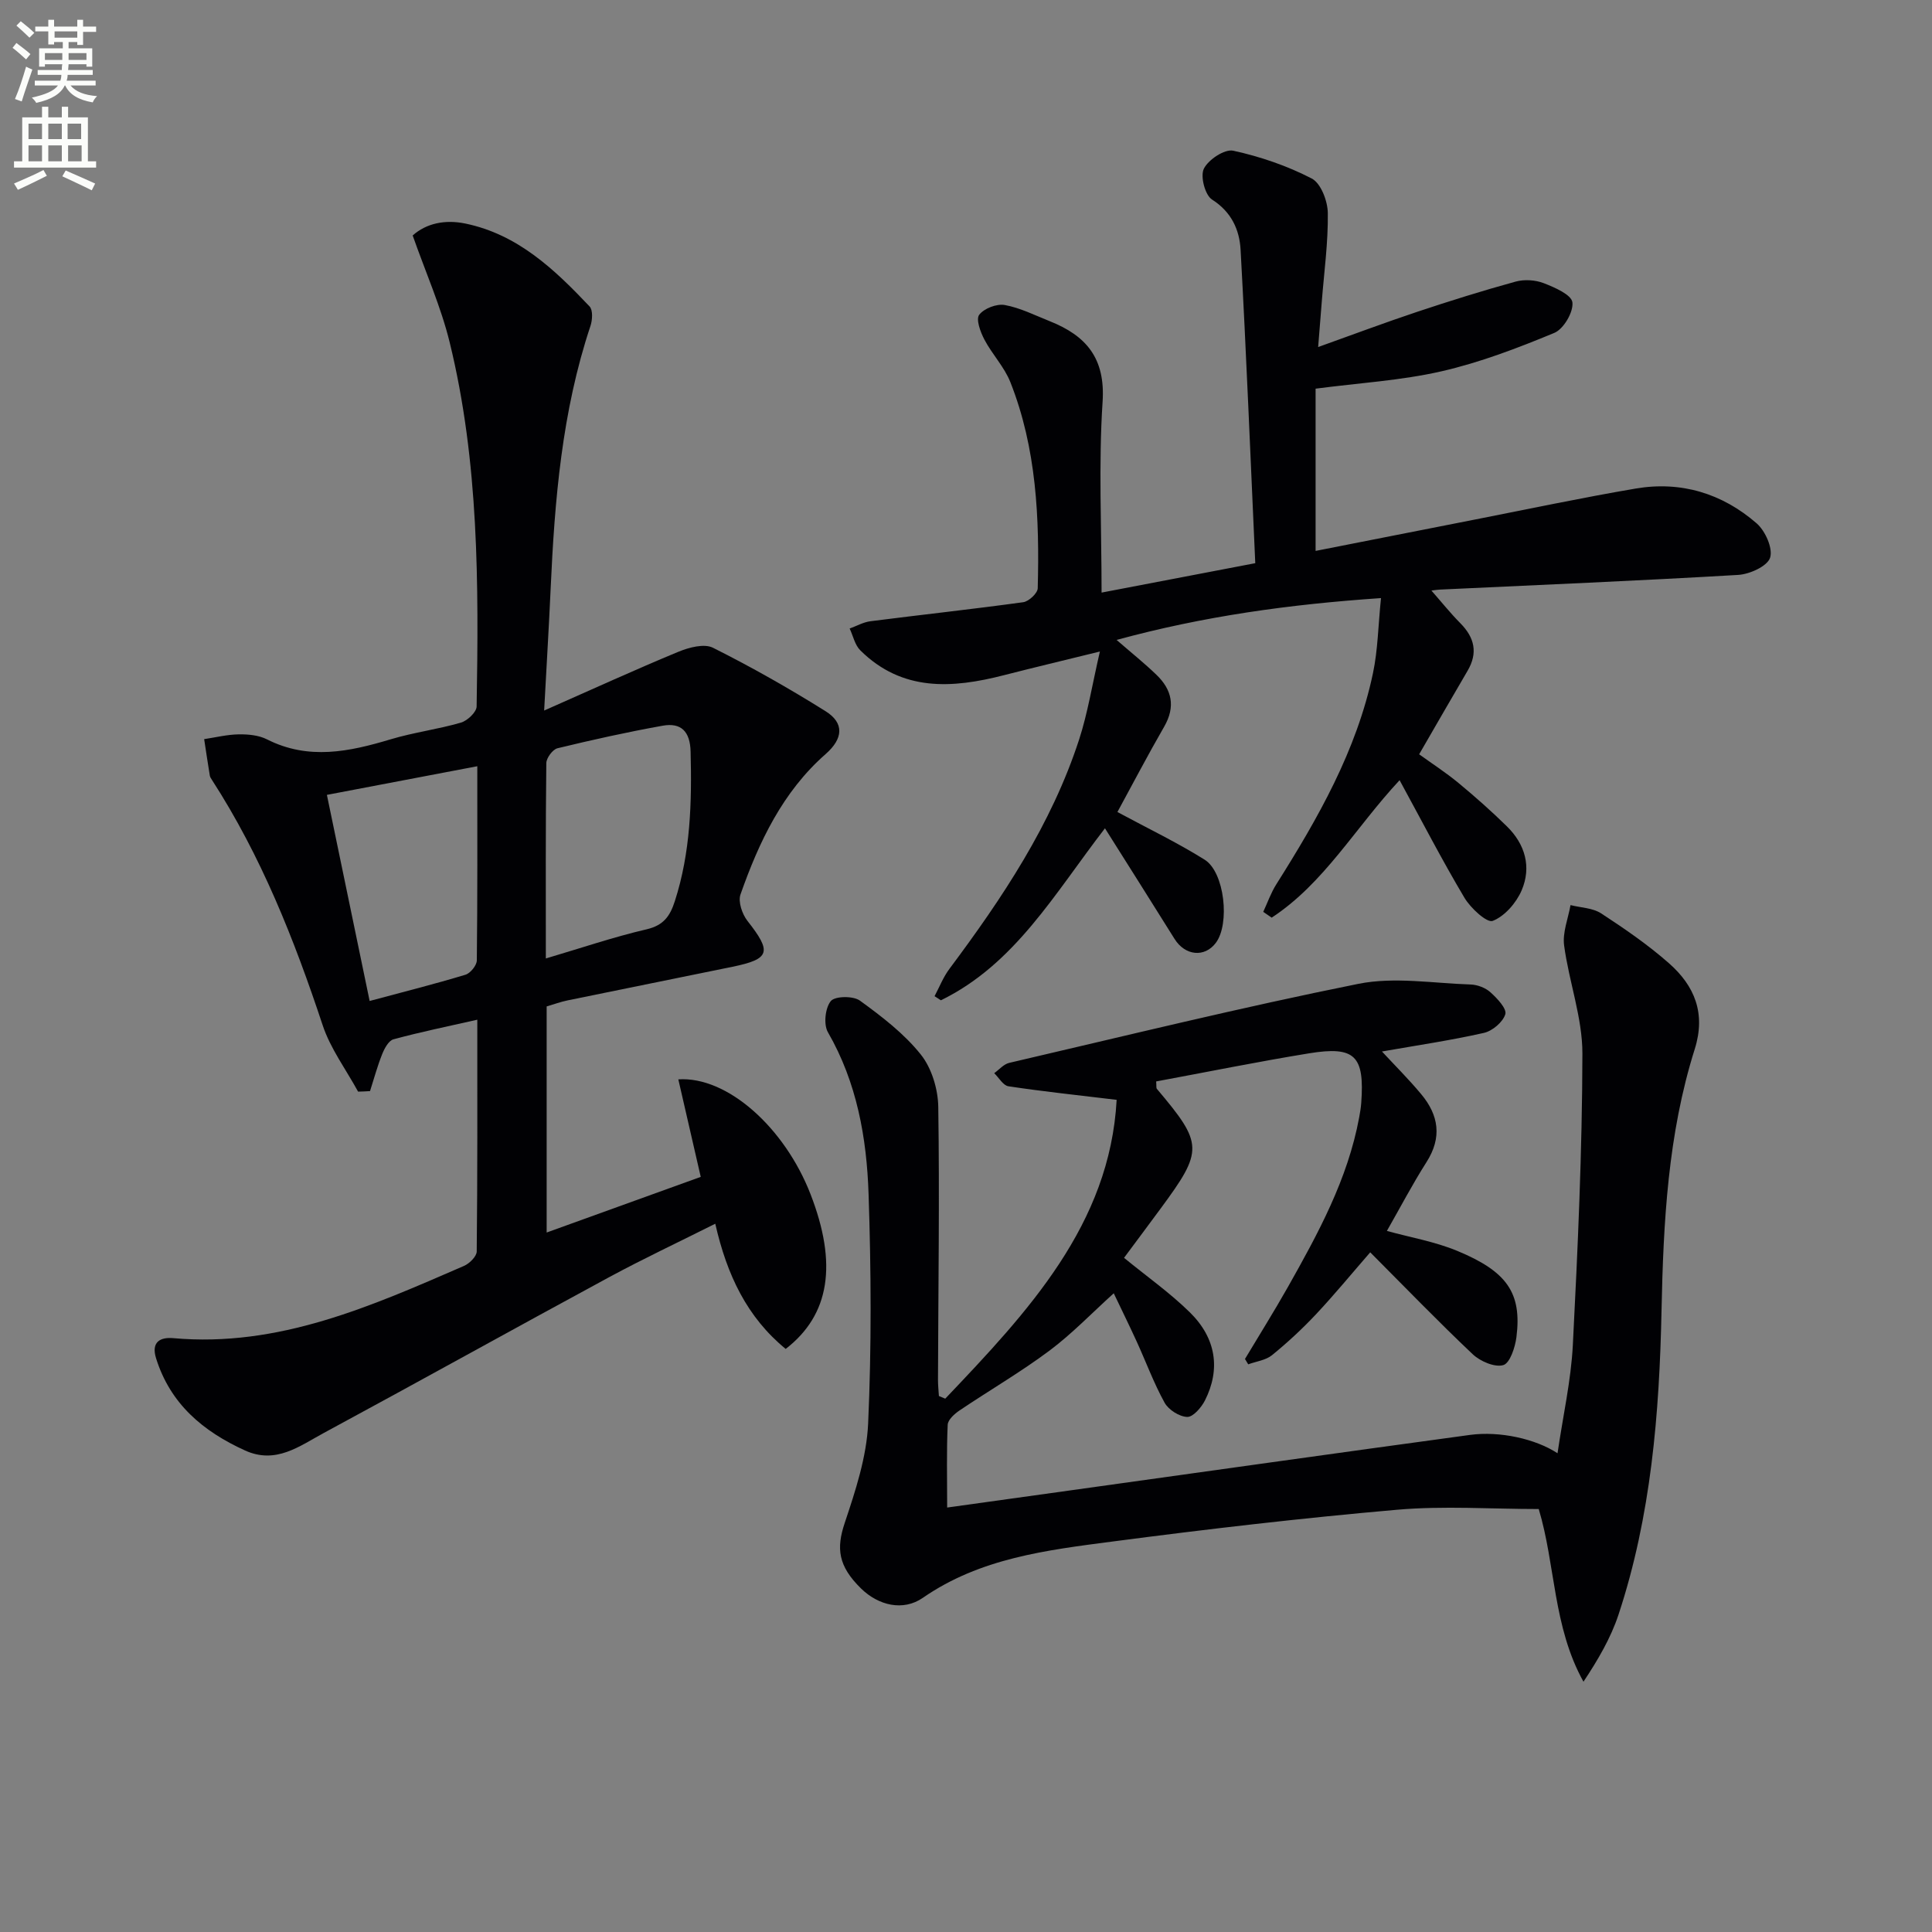 <svg enable-background="new 0 0 400 400" viewBox="0 0 400 400" xmlns="http://www.w3.org/2000/svg"><rect x="0" y="0" width="400" height="400" fill="#808080" stroke="none"/><path d="m2.6 9.9.8-1c.9.7 1.9 1.4 2.9 2.3l-.9 1.1c-1.1-1-2-1.8-2.8-2.4zm.5 10.6c.9-2.1 1.6-4.3 2.3-6.7.4.2.8.4 1.3.6-.7 2.1-1.5 4.3-2.2 6.6zm.3-15.2.9-.9c1 .8 2 1.6 2.8 2.4l-1 1c-.9-.9-1.8-1.7-2.7-2.5zm12.6-1.2h1.2v1.4h2.7v1.1h-2.7v2.7h-1.2v-.6h-1.8v1.3h4.9v3.8h-1.2v-.5h-3.7c0 .4-.1.9-.1 1.2h5.1v1h-5.2c0 .5-.1.9-.2 1.2h6v1h-5.2c1.1 1.3 2.9 2 5.5 2.2-.4.4-.7.8-.9 1.3-2.9-.5-4.8-1.6-5.7-3.5h-.1c-.8 1.7-2.7 2.9-5.9 3.6-.2-.4-.6-.8-.9-1.1 2.8-.6 4.6-1.4 5.4-2.5h-4.8v-1h5.3c.1-.3.2-.7.2-1.2h-4.9v-1h5c0-.4 0-.8.1-1.2h-3.6v.5h-1.2v-3.8h4.9v-1.3h-1.8v.5h-1.2v-2.7h-2.7v-1h2.7v-1.4h1.2v1.4h4.8zm-6.7 8.3h3.6c0-.4 0-.9 0-1.4h-3.6zm1.9-4.6h4.8v-1.3h-4.7v1.3zm6.7 3.2h-3.7v1.4h3.7z" fill="#fbfcfa"/><path d="m8.7 22.1h1.3v2.2h2.8v-2.2h1.3v2.2h4.1v9.1h1.7v1.3h-17v-1.3h1.7v-9.1h4.1zm.3 13.1.7 1.2c-1.8.9-3.8 1.9-6 2.9-.2-.4-.5-.8-.8-1.3 2.3-1 4.4-1.9 6.1-2.8zm-3.1-6.4h2.8v-3.2h-2.8zm0 4.6h2.8v-3.3h-2.8zm4.1-4.6h2.8v-3.2h-2.8zm0 4.6h2.8v-3.3h-2.8zm3.6 1.9c2.1.9 4.1 1.8 6.1 2.7l-.7 1.4c-2.2-1.1-4.2-2-6.1-2.9zm3.2-9.7h-2.8v3.2h2.8zm-2.7 7.8h2.8v-3.3h-2.8z" fill="#fbfcfa"/><g fill="#010104"><path d="m195.7 289.58c17.12-17.98 34.08-36.04 35.49-61.87-8.11-.98-15.28-1.73-22.41-2.81-1.09-.16-1.96-1.77-2.94-2.71 1.02-.73 1.96-1.86 3.09-2.13 24.08-5.6 48.1-11.51 72.32-16.37 7.44-1.49 15.48-.11 23.24.14 1.4.05 3.07.68 4.1 1.62 1.38 1.24 3.4 3.38 3.07 4.52-.48 1.63-2.67 3.48-4.43 3.88-6.91 1.56-13.94 2.59-21.11 3.85 2.62 2.83 5.51 5.7 8.11 8.82 3.64 4.35 4.37 8.97 1.12 14.07-2.93 4.6-5.46 9.45-8.21 14.26 4.85 1.34 9.94 2.21 14.59 4.14 10.21 4.24 13.4 8.64 12.23 17.86-.27 2.11-1.35 5.39-2.72 5.78-1.79.51-4.77-.78-6.33-2.25-7.13-6.74-13.95-13.81-21.22-21.1-3.87 4.45-7.41 8.76-11.22 12.82-2.84 3.02-5.91 5.87-9.12 8.48-1.3 1.05-3.26 1.28-4.92 1.89-.22-.37-.45-.74-.67-1.11 2.96-4.95 6.02-9.83 8.86-14.85 6.29-11.15 12.43-22.39 14.79-35.2.18-.98.35-1.97.42-2.96.71-9.76-1.28-11.82-10.8-10.27-10.61 1.73-21.14 3.87-31.66 5.82.08.92-.02 1.34.15 1.54 9.62 11.39 9.67 12.72.79 24.76-2.54 3.45-5.11 6.88-7.59 10.22 4.75 3.89 9.52 7.25 13.63 11.29 5.46 5.36 6.38 11.79 3.12 18.24-.74 1.46-2.46 3.45-3.67 3.41-1.63-.05-3.86-1.47-4.68-2.94-2.24-4.05-3.85-8.45-5.78-12.67-1.65-3.6-3.4-7.15-4.75-9.99-4.51 4.07-8.63 8.38-13.34 11.9-5.95 4.44-12.42 8.2-18.59 12.36-1.05.71-2.41 1.93-2.45 2.97-.25 5.46-.11 10.93-.11 17.13 9-1.25 17.46-2.43 25.93-3.61 27.44-3.82 54.88-7.7 82.34-11.43 6.14-.83 13.56.82 18.1 3.8 1.13-7.75 2.79-15.04 3.17-22.41 1.03-20.09 1.94-40.21 1.98-60.32.01-7.47-2.79-14.91-3.79-22.43-.35-2.67.84-5.55 1.33-8.33 2.13.54 4.59.58 6.33 1.71 4.86 3.17 9.69 6.49 14.04 10.32 5.31 4.67 7.69 10.37 5.34 17.81-5.55 17.6-6.49 35.82-6.87 54.15-.44 21.29-2.16 42.49-8.9 62.9-1.61 4.88-4.28 9.41-7.26 13.9-6.34-11.42-5.76-24.07-9.26-35.75-9.79 0-19.65-.7-29.37.15-19.68 1.72-39.32 4.01-58.9 6.58-13.63 1.78-27.37 3.43-39.24 11.65-4.1 2.84-9.21 1.58-12.79-1.92-4.79-4.68-5.14-8.33-3.4-13.55 2.24-6.7 4.55-13.69 4.86-20.65.71-15.8.62-31.66.09-47.47-.39-11.64-2.41-23.09-8.42-33.51-.93-1.61-.57-5.02.6-6.45.87-1.05 4.64-1.1 6.03-.09 4.53 3.29 9.13 6.81 12.59 11.14 2.27 2.83 3.58 7.2 3.63 10.9.28 18.82 0 37.64-.06 56.47 0 1.12.12 2.23.19 3.35.43.18.87.36 1.31.55z"/><path d="m74.14 226.01c-2.5-4.58-5.74-8.91-7.35-13.79-5.88-17.74-12.72-34.99-22.91-50.75-.18-.28-.39-.58-.44-.89-.41-2.51-.79-5.03-1.17-7.55 2.38-.36 4.75-.95 7.14-.99 1.96-.03 4.15.17 5.85 1.03 8.61 4.36 17.05 2.57 25.64-.01 4.76-1.43 9.76-2.06 14.53-3.45 1.34-.39 3.23-2.17 3.25-3.34.43-25.29.49-50.61-5.58-75.39-1.8-7.35-4.93-14.37-7.66-22.13 2.8-2.5 6.67-3.35 10.94-2.46 10.85 2.26 18.45 9.51 25.69 17.16.71.75.59 2.81.18 4.03-5.91 17.7-7.42 36.05-8.25 54.52-.35 7.79-.83 15.57-1.34 25.11 10.04-4.43 18.85-8.47 27.8-12.17 2.18-.9 5.34-1.74 7.15-.83 7.97 3.99 15.76 8.41 23.32 13.14 3.92 2.46 3.64 5.68.02 8.86-8.9 7.81-13.81 18.18-17.64 29.08-.53 1.5.35 4.08 1.45 5.48 5.07 6.44 4.7 7.88-3.11 9.49-11.38 2.34-22.77 4.62-34.14 6.96-1.43.29-2.81.81-4.33 1.25v46.81c10.69-3.86 21.06-7.61 31.9-11.52-1.56-6.79-3.08-13.44-4.64-20.19 10.15-.67 22.02 10 27.37 23.77 5.6 14.43 4.02 24.96-5.14 32.04-7.98-6.53-12.17-15.29-14.58-25.92-7.59 3.81-14.89 7.24-21.98 11.07-19.74 10.68-39.35 21.6-59.09 32.26-5 2.7-9.89 6.52-16.28 3.62-8.69-3.95-15.48-9.63-18.43-19.1-1.08-3.47.99-4.39 3.56-4.16 21.81 1.95 40.98-6.61 60.2-14.96 1.13-.49 2.62-1.96 2.63-2.99.17-15.79.12-31.59.12-47.98-6.19 1.4-11.82 2.55-17.36 4.06-1 .27-1.87 1.9-2.34 3.08-.99 2.48-1.69 5.08-2.51 7.64-.83.06-1.65.09-2.47.11zm38.87-27.57c7.28-2.15 14-4.44 20.88-6.04 3.5-.82 4.83-2.73 5.82-5.8 3.27-10.12 3.54-20.5 3.27-31-.1-4.14-1.95-6.04-5.78-5.35-7.31 1.31-14.57 2.92-21.78 4.67-.99.24-2.29 2-2.31 3.06-.16 13.27-.1 26.54-.1 40.46zm-14.19-39.8c-10.8 2.06-20.67 3.94-31.14 5.93 2.98 14.37 5.88 28.35 8.85 42.67 7.1-1.9 13.51-3.52 19.83-5.43 1.03-.31 2.34-1.93 2.36-2.96.15-13.11.1-26.23.1-40.21z"/><path d="m228.07 122.69c10.76-2.06 20.65-3.95 31.82-6.09-.99-21.78-1.85-43.35-3.04-64.9-.23-4.12-1.88-7.82-5.92-10.39-1.45-.93-2.46-4.84-1.68-6.39.94-1.88 4.29-4.1 6.07-3.72 5.6 1.22 11.18 3.13 16.26 5.76 1.9.98 3.3 4.67 3.33 7.15.08 6.11-.77 12.23-1.25 18.34-.22 2.8-.44 5.6-.75 9.4 7.27-2.6 13.84-5.07 20.5-7.29 6.73-2.24 13.51-4.37 20.36-6.25 1.8-.5 4.09-.36 5.83.31 2.28.88 5.76 2.4 5.95 3.98.24 2-1.82 5.52-3.74 6.32-7.6 3.15-15.39 6.13-23.39 7.96-8.37 1.91-17.06 2.41-26.04 3.59v33.59c11.09-2.19 22.08-4.36 33.07-6.51 11.06-2.17 22.09-4.51 33.2-6.4 9.38-1.6 17.92 1.01 25.04 7.2 1.8 1.56 3.41 5.2 2.79 7.12-.57 1.76-4.23 3.42-6.62 3.56-20.58 1.21-41.17 2.07-61.76 3.04-.59.03-1.18.13-1.74.2 2.1 2.39 3.93 4.68 5.98 6.75 2.95 2.98 3.69 6.14 1.5 9.87-3.28 5.58-6.49 11.19-10.02 17.28 2.62 1.89 5.51 3.76 8.15 5.94 3.46 2.86 6.83 5.85 10.03 8.99 3.77 3.7 5.11 8.41 3.04 13.24-1.11 2.59-3.5 5.35-5.99 6.32-1.19.47-4.58-2.64-5.86-4.8-4.66-7.83-8.84-15.94-13.42-24.33-9.17 9.84-15.62 21.34-26.48 28.46-.58-.4-1.17-.8-1.75-1.2.89-1.91 1.59-3.94 2.71-5.71 8.63-13.68 16.63-27.67 20.01-43.71 1.01-4.78 1.07-9.76 1.66-15.54-19.02 1.29-36.74 3.75-54.74 8.66 3.06 2.66 5.75 4.81 8.22 7.19 3.25 3.11 4.02 6.61 1.63 10.77-3.46 6-6.67 12.15-9.68 17.67 6.3 3.4 12.38 6.31 18.06 9.87 4.15 2.6 5.26 13.29 2.32 17.21-2.33 3.11-6.38 2.68-8.56-.82-4.65-7.46-9.36-14.88-14.4-22.89-10.45 13.54-18.64 28.13-33.97 35.61-.44-.28-.87-.57-1.31-.85 1-1.88 1.79-3.93 3.05-5.62 10.99-14.71 21.15-29.91 26.89-47.55 1.77-5.45 2.67-11.19 4.29-18.19-7.51 1.85-13.7 3.32-19.86 4.9-10.7 2.75-21.07 3.45-29.74-5.14-1.13-1.11-1.49-3-2.21-4.52 1.44-.52 2.83-1.32 4.31-1.51 10.54-1.35 21.1-2.49 31.63-3.94 1.16-.16 2.98-1.87 3-2.89.38-14.52-.24-28.97-5.67-42.68-1.25-3.15-3.77-5.76-5.37-8.8-.82-1.56-1.79-4.19-1.08-5.13.99-1.32 3.62-2.33 5.29-2.03 3.21.58 6.25 2.13 9.32 3.35 7.53 3 11.54 7.64 10.94 16.68-.85 12.92-.21 25.93-.21 39.51z"/></g></svg>
